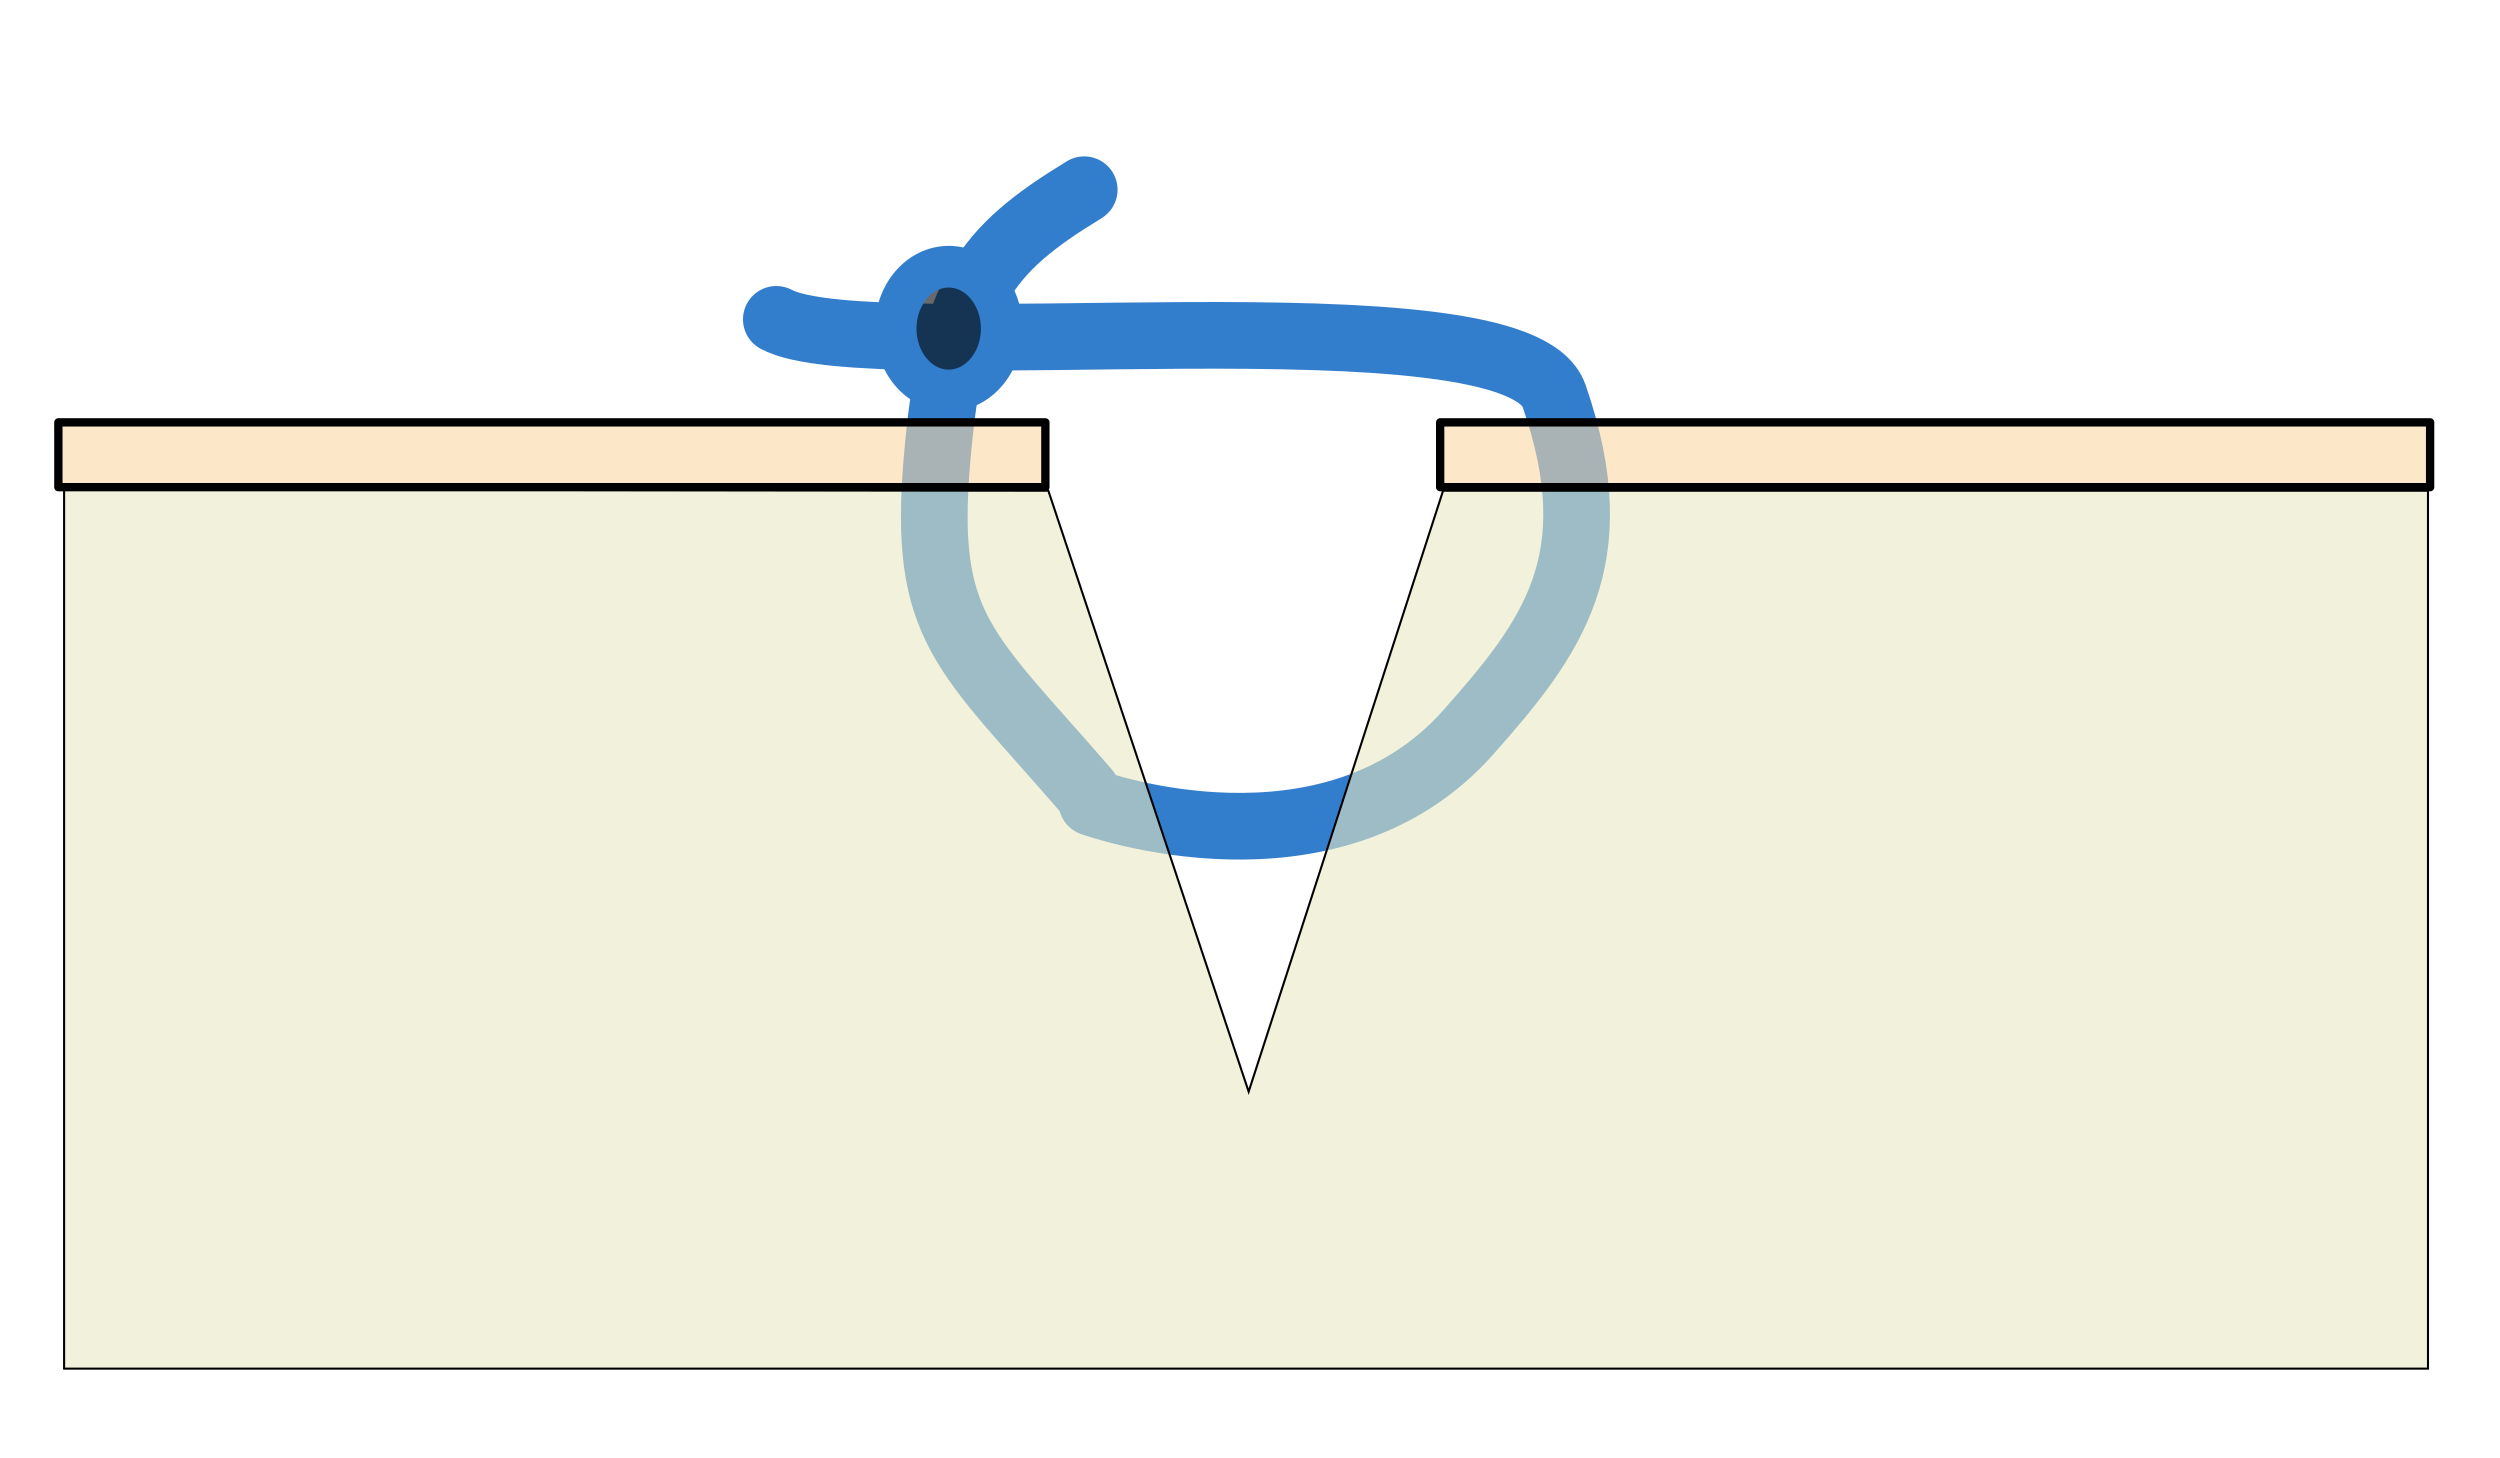 <?xml version="1.0" encoding="UTF-8" standalone="no"?>
<!-- Created with Inkscape (http://www.inkscape.org/) -->
<svg
   xmlns:dc="http://purl.org/dc/elements/1.1/"
   xmlns:cc="http://web.resource.org/cc/"
   xmlns:rdf="http://www.w3.org/1999/02/22-rdf-syntax-ns#"
   xmlns:svg="http://www.w3.org/2000/svg"
   xmlns="http://www.w3.org/2000/svg"
   xmlns:sodipodi="http://sodipodi.sourceforge.net/DTD/sodipodi-0.dtd"
   xmlns:inkscape="http://www.inkscape.org/namespaces/inkscape"
   version="1.0"
   width="1200"
   height="700"
   id="svg2"
   sodipodi:version="0.32"
   inkscape:version="0.44.1"
   sodipodi:docname="Chirurgenknoten 02.svg"
   sodipodi:docbase="F:\">
  <sodipodi:namedview
     inkscape:cy="261.38737"
     inkscape:cx="942.89357"
     inkscape:zoom="0.35355339"
     inkscape:window-height="977"
     inkscape:window-width="1280"
     inkscape:pageshadow="2"
     inkscape:pageopacity="0.0"
     guidetolerance="10.0"
     gridtolerance="10.0"
     objecttolerance="10.0"
     borderopacity="1.0"
     bordercolor="#666666"
     pagecolor="#ffffff"
     id="base"
     inkscape:window-x="-4"
     inkscape:window-y="-4"
     inkscape:current-layer="svg2"
     width="1200px"
     height="700px" />
  <defs
     id="defs4" />
  <path
     id="r14"
     style="fill:none;stroke:#327ecd;stroke-width:32;stroke-linecap:round;stroke-linejoin:round;stroke-opacity:1"
     d="M 521.623,379.875 C 462.933,311.992 442.947,301.86 449.72,221.172 C 456.493,140.484 472.916,120.055 520.431,91.064"
     sodipodi:nodetypes="css" />
  <path
     id="b14"
     style="fill:none;stroke:#327ecd;stroke-width:32;stroke-linecap:round;stroke-linejoin:round;stroke-opacity:1"
     d="M 524.118,385.22 C 524.118,385.22 638.231,426.622 704.816,351.459 C 744.907,306.205 773.281,269.09 745.984,190.059 C 727.843,137.536 417.103,177.331 372.632,153.289"
     sodipodi:nodetypes="csss" />
  <path
     style="fill:#e9e7c2;fill-opacity:0.588;fill-rule:evenodd;stroke:black;stroke-width:1px;stroke-linecap:butt;stroke-linejoin:miter;stroke-opacity:1"
     d="M 30.77,234.849 L 30.77,656.942 L 1165.434,656.942 L 1165.434,235.506 L 692.695,235.506 L 599.357,524.006 L 503.19,235.506 L 30.77,234.849 z "
     id="path1933"
     sodipodi:nodetypes="cccccccc" />
  <rect
     style="opacity:1;fill:#fcd7a4;fill-opacity:0.588;fill-rule:nonzero;stroke:black;stroke-width:4;stroke-linecap:round;stroke-linejoin:round;stroke-miterlimit:4;stroke-dasharray:none;stroke-dashoffset:0;stroke-opacity:1"
     id="rect2822"
     width="473.762"
     height="31.113"
     x="28.014"
     y="202.737" />
  <rect
     y="202.737"
     x="691.279"
     height="31.113"
     width="475.176"
     id="rect2824"
     style="opacity:1;fill:#fcd7a4;fill-opacity:0.588;fill-rule:nonzero;stroke:black;stroke-width:4;stroke-linecap:round;stroke-linejoin:round;stroke-miterlimit:4;stroke-dasharray:none;stroke-dashoffset:0;stroke-opacity:1" />
  <path
     sodipodi:type="arc"
     style="opacity:1;fill:black;fill-opacity:0.588;fill-rule:nonzero;stroke:#327ecd;stroke-width:20;stroke-linecap:round;stroke-linejoin:round;stroke-miterlimit:4;stroke-dasharray:none;stroke-dashoffset:0;stroke-opacity:1"
     id="path9050"
     sodipodi:cx="79.195961"
     sodipodi:cy="398.1409"
     sodipodi:rx="25.455845"
     sodipodi:ry="29.698484"
     d="M 104.652 398.141 A 25.456 29.698 0 1 1  53.74,398.141 A 25.456 29.698 0 1 1  104.652 398.141 z"
     transform="translate(376.181,-240.416)" />
</svg>
